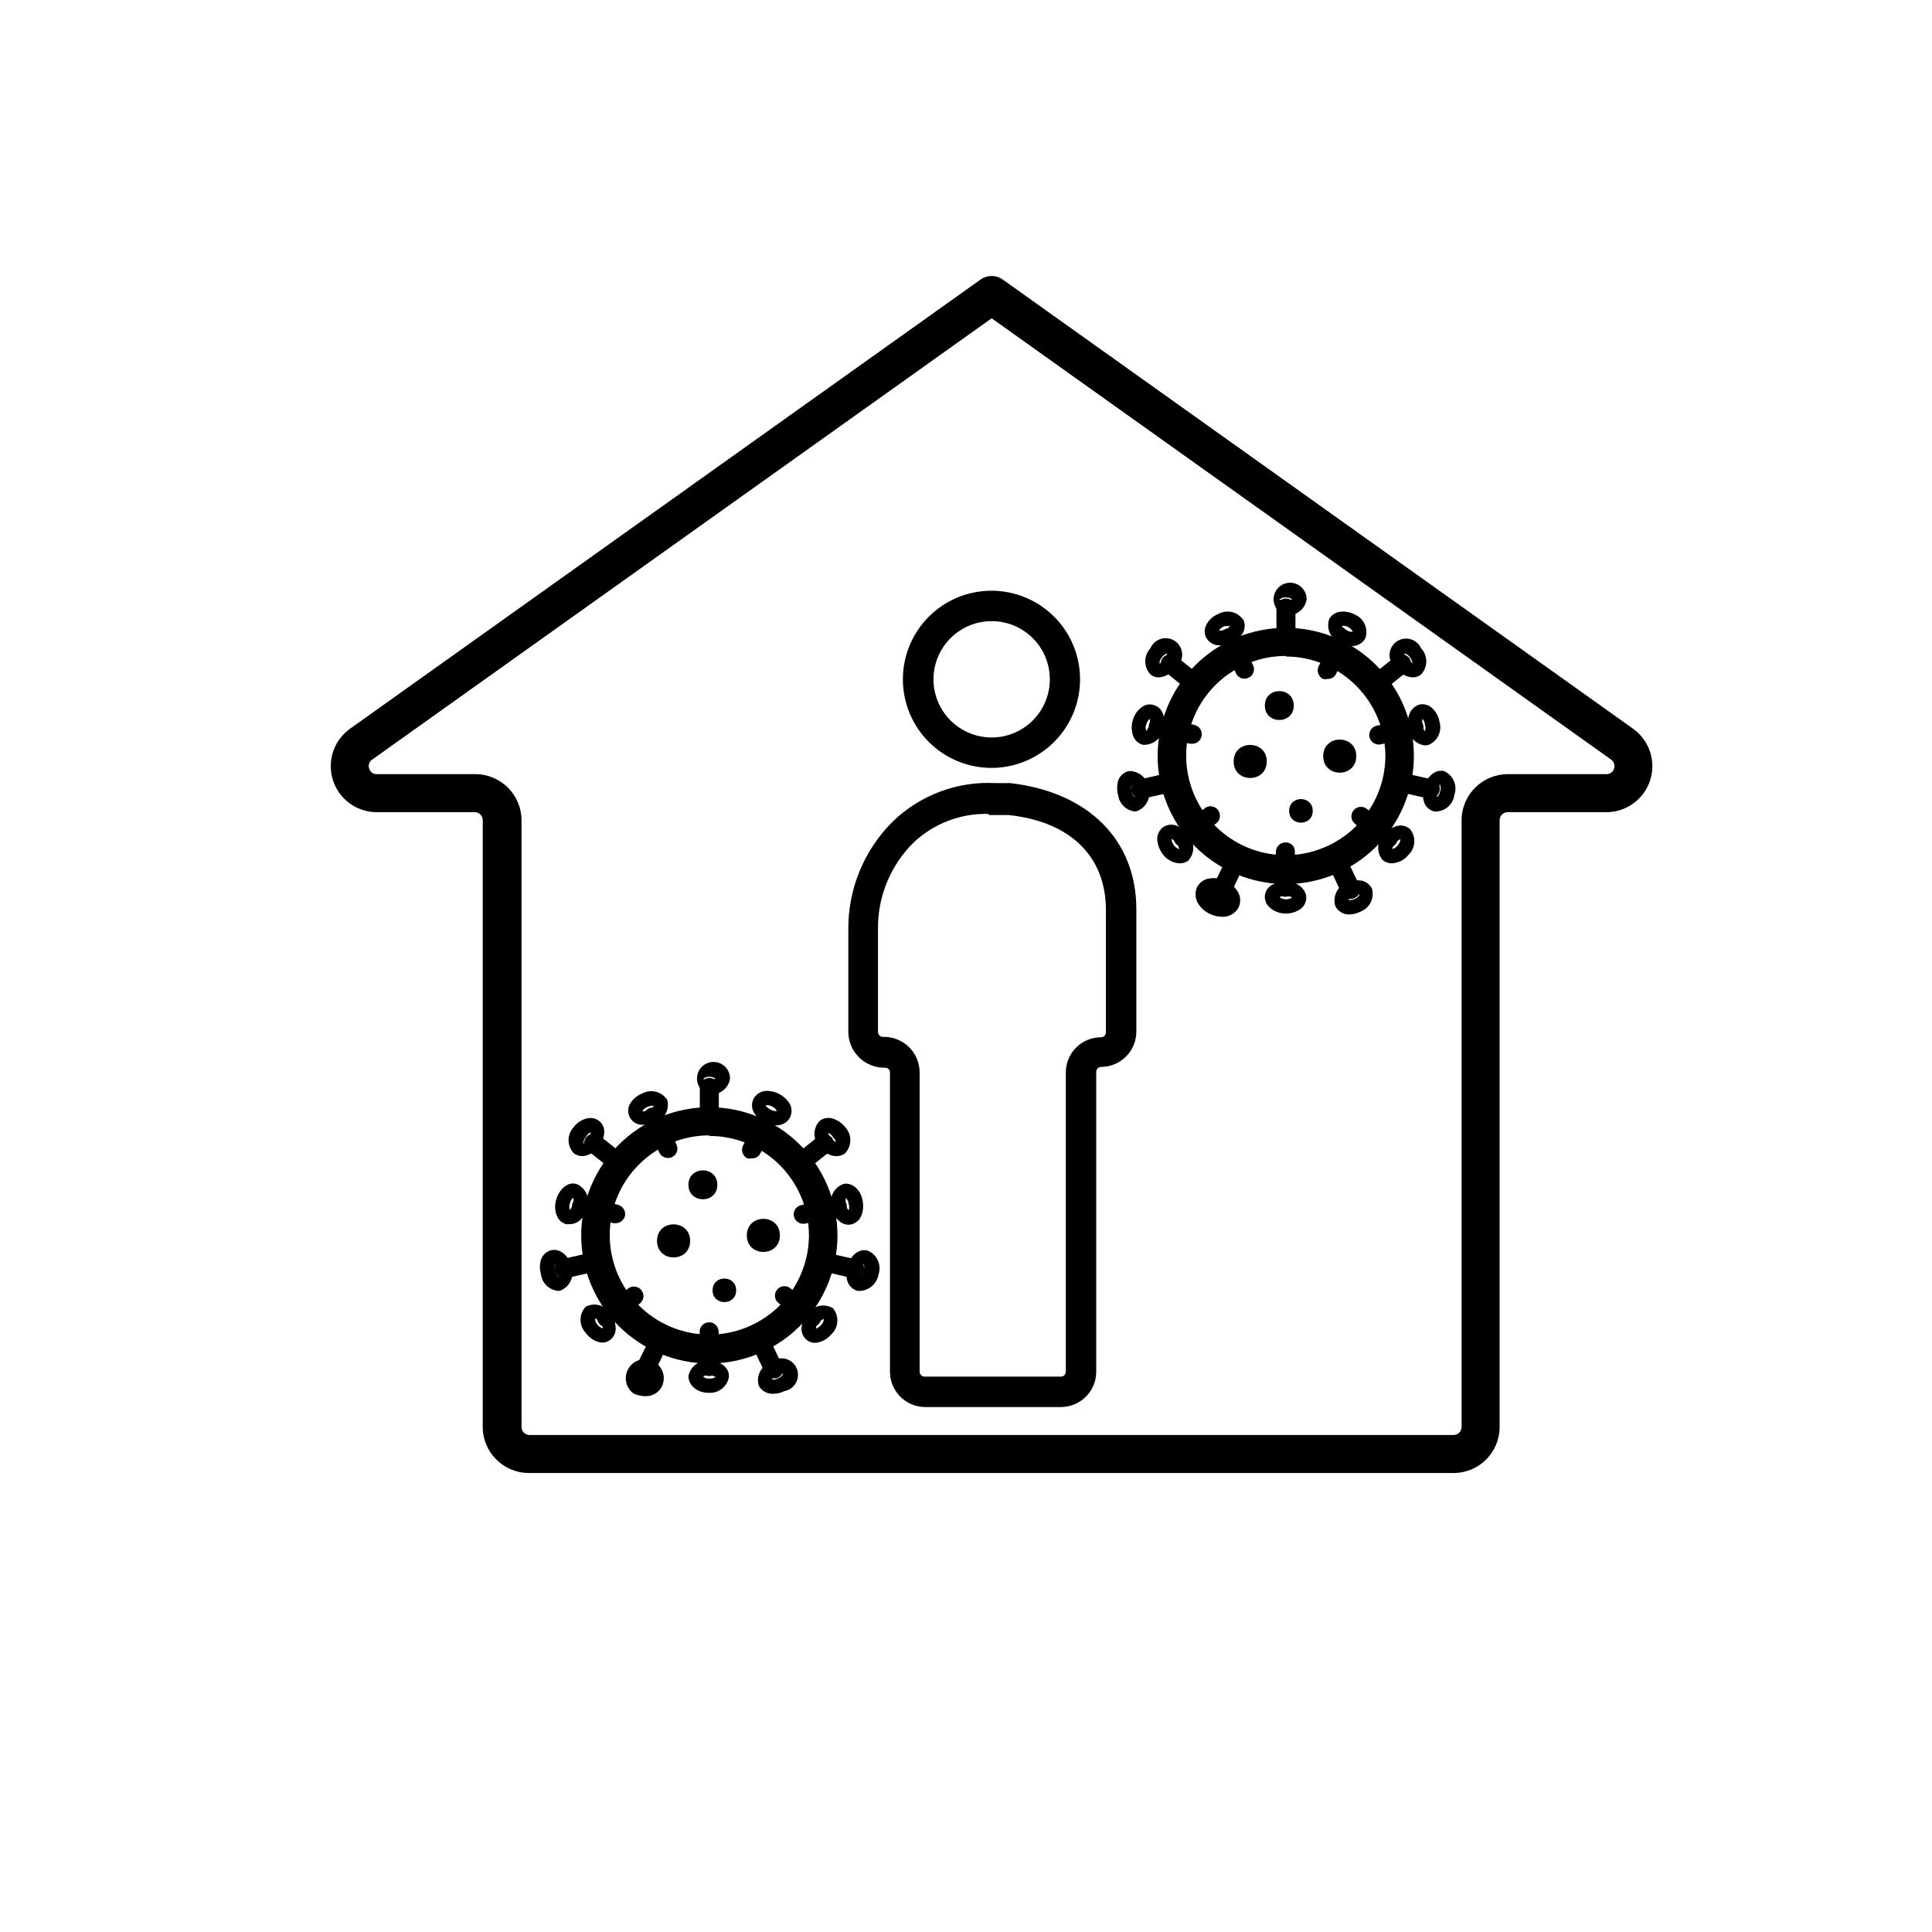 <?xml version="1.0" encoding="UTF-8"?>
<!-- Uploaded to: ICON Repo, www.iconrepo.com, Generator: ICON Repo Mixer Tools -->
<svg fill="#000000" width="800px" height="800px" version="1.1" viewBox="144 144 512 512" xmlns="http://www.w3.org/2000/svg">
 <g>
  <path d="m406.8 347.5c-6.231 0.016-12.211-2.449-16.621-6.844-4.414-4.398-6.898-10.367-6.906-16.598-0.012-6.231 2.457-12.207 6.856-16.617 4.402-4.41 10.375-6.891 16.605-6.894 6.227-0.004 12.203 2.465 16.609 6.871 4.406 4.402 6.883 10.375 6.883 16.605 0 6.219-2.465 12.184-6.859 16.582-4.391 4.402-10.348 6.883-16.566 6.894zm0-38.895v0.004c-4.09 0-8.012 1.621-10.902 4.512-2.891 2.894-4.516 6.812-4.516 10.902 0 4.09 1.625 8.012 4.516 10.902 2.891 2.891 6.812 4.516 10.902 4.516 4.086 0 8.008-1.625 10.898-4.516 2.894-2.891 4.516-6.812 4.516-10.902 0-4.09-1.621-8.008-4.516-10.902-2.891-2.891-6.812-4.512-10.898-4.512z"/>
  <path d="m425.19 516.88h-36.172c-5.098-0.109-9.172-4.273-9.168-9.371v-79.301c0-0.332-0.133-0.652-0.371-0.891-0.234-0.234-0.555-0.367-0.891-0.367-2.543 0.066-5.008-0.887-6.844-2.644-1.836-1.762-2.891-4.184-2.93-6.727v-27.105c-0.129-10.84 4.164-21.262 11.891-28.867 7.238-6.953 17.031-10.602 27.055-10.078h3.981c20.758 2.418 33.402 15.113 33.402 33.453v32.395c0 5.156-4.164 9.344-9.32 9.371-0.707 0-1.285 0.555-1.312 1.262v79.5c0 5.156-4.164 9.344-9.32 9.371zm-19.344-157.19c-7.328-0.156-14.422 2.574-19.75 7.606-6.156 6.086-9.559 14.422-9.422 23.074v27.105c0 0.348 0.137 0.68 0.383 0.926 0.246 0.246 0.578 0.383 0.926 0.383 2.535-0.078 4.992 0.863 6.824 2.617 1.828 1.754 2.875 4.172 2.902 6.703v79.402c0 0.348 0.137 0.68 0.383 0.926s0.578 0.383 0.926 0.383h36.172c0.707-0.027 1.262-0.605 1.262-1.309v-79.301c0-2.481 0.988-4.859 2.746-6.609 1.758-1.746 4.144-2.723 6.625-2.711 0.703-0.027 1.258-0.605 1.258-1.309v-32.395c0-14.207-9.422-23.477-25.844-25.191h-5.039z"/>
  <path d="m529.23 534.36h-245.11c-6.723-0.027-12.164-5.469-12.191-12.191v-160.82c0-0.559-0.223-1.098-0.621-1.496-0.395-0.395-0.934-0.617-1.496-0.617h-25.996c-5.297-0.016-9.977-3.445-11.586-8.488-1.609-5.047 0.223-10.555 4.535-13.629l167.11-119.05c1.746-1.246 4.094-1.246 5.844 0l167.06 119.05c4.32 3.078 6.148 8.602 4.527 13.652-1.621 5.051-6.324 8.473-11.633 8.465h-26.094c-0.57-0.016-1.121 0.203-1.531 0.602-0.406 0.398-0.637 0.941-0.637 1.512v160.82c0 6.734-5.457 12.191-12.191 12.191zm-122.43-306.01-164.14 116.93c-0.809 0.512-1.148 1.523-0.809 2.418 0.238 0.906 1.082 1.516 2.016 1.461h26.148c6.723 0.027 12.164 5.469 12.191 12.191v160.82c0 1.168 0.949 2.117 2.117 2.117h244.9c0.559 0 1.098-0.223 1.496-0.621 0.395-0.395 0.617-0.934 0.617-1.496v-160.82c0.031-6.742 5.504-12.191 12.246-12.191h26.098-0.004c0.941 0.043 1.793-0.559 2.066-1.461 0.301-0.895-0.027-1.883-0.805-2.418z"/>
  <path d="m331.98 505.34c-9.008 0-17.645-3.578-24.012-9.945-6.367-6.367-9.945-15.004-9.945-24.012 0-9.004 3.578-17.641 9.945-24.008 6.367-6.371 15.004-9.949 24.012-9.949 9.004 0 17.645 3.578 24.012 9.949 6.367 6.367 9.945 15.004 9.945 24.008 0 9.008-3.578 17.645-9.945 24.012-6.367 6.367-15.008 9.945-24.012 9.945zm0-60.457c-7.004 0-13.723 2.785-18.672 7.738-4.953 4.957-7.731 11.676-7.727 18.68 0.004 7.004 2.793 13.719 7.75 18.668 4.957 4.949 11.676 7.723 18.684 7.715 7.004-0.008 13.715-2.801 18.66-7.762 4.945-4.961 7.719-11.684 7.703-18.688-0.051-6.969-2.856-13.633-7.801-18.539-4.945-4.906-11.633-7.66-18.598-7.66z"/>
  <path d="m331.98 443.78c-1.391 0-2.519-1.129-2.519-2.519v-9.07c0-1.391 1.129-2.519 2.519-2.519 0.668 0 1.309 0.266 1.781 0.738s0.738 1.113 0.738 1.781v9.07c0 0.668-0.266 1.309-0.738 1.781-0.473 0.473-1.113 0.738-1.781 0.738z"/>
  <path d="m331.98 434.05c-1.617-0.422-2.856-1.727-3.188-3.367-0.332-1.637 0.297-3.324 1.621-4.344s3.113-1.199 4.613-0.461c1.5 0.742 2.449 2.269 2.445 3.941-0.414 2.644-2.828 4.504-5.492 4.231zm-1.664-4.133v0.004c0.531 0.211 1.094 0.328 1.664 0.352 0.574 0.047 1.145-0.113 1.613-0.453-0.48-0.312-1.043-0.473-1.613-0.453-0.633-0.055-1.254 0.168-1.715 0.605z"/>
  <path d="m308.41 455.12c-0.57 0.016-1.129-0.18-1.562-0.555l-7.102-5.644c-1.086-0.875-1.258-2.465-0.379-3.551 0.875-1.086 2.465-1.254 3.551-0.379l7.106 5.644c1.078 0.863 1.258 2.438 0.402 3.523-0.488 0.617-1.23 0.973-2.016 0.961z"/>
  <path d="m298.33 450.38c-0.816 0.004-1.613-0.262-2.266-0.754-1.855-1.949-1.855-5.008 0-6.953 0.953-1.297 2.387-2.148 3.981-2.367 0.973-0.121 1.949 0.152 2.719 0.754 0.777 0.621 1.266 1.531 1.363 2.519 0.082 2.926-1.73 5.566-4.484 6.551-0.418 0.16-0.863 0.246-1.312 0.25zm2.168-6.297c-0.551 0.266-0.992 0.711-1.258 1.258-0.434 0.465-0.652 1.086-0.605 1.715 0 0 0.656-0.301 1.309-1.16 0.383-0.465 0.578-1.059 0.555-1.66z"/>
  <path d="m293.75 482.67c-1.391 0.156-2.644-0.848-2.797-2.238-0.152-1.395 0.852-2.644 2.242-2.797l8.867-2.016c1.391-0.309 2.766 0.574 3.074 1.965 0.305 1.391-0.574 2.766-1.965 3.074l-8.867 2.016z"/>
  <path d="m291.93 486.1c-2.402-0.203-4.324-2.082-4.582-4.481-0.355-1.219-0.355-2.512 0-3.731 0.406-1.285 1.457-2.258 2.769-2.57 2.316-0.504 4.637 1.41 5.34 4.383v0.004c0.859 2.539-0.426 5.309-2.922 6.297zm-0.805-7.004v0.004c-0.207 0.535-0.207 1.125 0 1.66 0.105 0.625 0.449 1.184 0.957 1.562 0.043-0.586 0.043-1.176 0-1.762-0.137-0.586-0.477-1.102-0.957-1.461z"/>
  <path d="m314.96 509.27c-0.352 0.07-0.711 0.07-1.059 0-0.613-0.281-1.082-0.801-1.312-1.434-0.227-0.633-0.188-1.332 0.102-1.941l3.981-8.16c0.59-1.246 2.074-1.785 3.324-1.211 0.613 0.285 1.086 0.801 1.312 1.438 0.227 0.633 0.191 1.332-0.102 1.938l-3.93 8.16v0.004c-0.504 0.785-1.387 1.246-2.316 1.207z"/>
  <path d="m315.05 514.01c-1.117-0.016-2.215-0.273-3.223-0.758-1.555-1.18-2.285-3.152-1.879-5.062s1.883-3.41 3.781-3.856c1.902-0.441 3.887 0.254 5.098 1.785 1.211 1.531 1.43 3.625 0.559 5.371-0.848 1.598-2.527 2.574-4.336 2.519z"/>
  <path d="m349.01 509.27c-0.973-0.008-1.855-0.574-2.266-1.461l-3.93-8.16c-0.348-0.609-0.422-1.332-0.215-2 0.211-0.668 0.688-1.219 1.316-1.52 0.633-0.301 1.359-0.328 2.012-0.07 0.648 0.258 1.164 0.773 1.422 1.422l3.93 8.312c0.293 0.602 0.336 1.297 0.121 1.93-0.219 0.633-0.68 1.156-1.281 1.449-0.359 0.102-0.734 0.137-1.109 0.098z"/>
  <path d="m348.96 513.36c-1.59 0.105-3.102-0.719-3.879-2.117-0.773-2.566 0.602-5.289 3.125-6.195 1.027-0.902 2.422-1.273 3.762-1 1.34 0.273 2.477 1.156 3.074 2.387 0.594 1.234 0.582 2.672-0.039 3.894-0.617 1.219-1.773 2.078-3.121 2.324-0.902 0.461-1.906 0.703-2.922 0.707zm-0.402-3.777c0.574 0.062 1.152-0.043 1.664-0.305 0.598-0.211 1.074-0.672 1.309-1.258-0.586 0.059-1.16 0.195-1.711 0.402-0.531 0.246-0.973 0.652-1.262 1.16z"/>
  <path d="m370.22 482.67h-0.555l-8.816-2.062c-0.656-0.145-1.227-0.547-1.586-1.113s-0.477-1.258-0.328-1.91c0.145-0.656 0.547-1.223 1.117-1.574 0.57-0.352 1.258-0.457 1.906-0.289l8.816 2.016v-0.004c1.391 0.156 2.394 1.406 2.242 2.797-0.152 1.391-1.406 2.394-2.797 2.242z"/>
  <path d="m372.09 486.1h-0.805c-1.281-0.34-2.305-1.305-2.719-2.566-0.355-1.219-0.355-2.512 0-3.731 0.656-2.973 3.023-5.039 5.34-4.383 2.496 0.988 3.781 3.758 2.922 6.297-0.402 2.367-2.348 4.168-4.738 4.383zm0.707-7.152c-0.293 0.512-0.531 1.051-0.707 1.613-0.203 0.535-0.203 1.125 0 1.66 0.41-0.387 0.676-0.902 0.758-1.461 0.352-1.055 0.102-1.711-0.051-1.812z"/>
  <path d="m355.56 455.12c-0.77 0.012-1.5-0.344-1.965-0.961-0.855-1.086-0.676-2.66 0.402-3.523l7.106-5.644c1.09-0.723 2.551-0.492 3.367 0.531 0.812 1.023 0.707 2.5-0.246 3.398l-7.106 5.644h0.004c-0.434 0.375-0.992 0.57-1.562 0.555z"/>
  <path d="m365.64 450.38c-0.5 0.012-0.996-0.074-1.465-0.25-1.188-0.402-2.223-1.16-2.969-2.168-1.824-1.938-1.824-4.961 0-6.902 1.062-0.816 2.473-1.027 3.727-0.555 1.184 0.441 2.227 1.188 3.023 2.168 1.855 1.945 1.855 5.004 0 6.953-0.66 0.52-1.48 0.785-2.316 0.754zm-2.266-6.348h-0.004c0.191 0.559 0.461 1.082 0.805 1.562 0.332 0.477 0.809 0.832 1.363 1.008-0.152-0.484-0.43-0.922-0.809-1.262-0.293-0.543-0.777-0.953-1.359-1.156z"/>
  <path d="m321 450.88c-0.961 0.004-1.844-0.547-2.266-1.41l-3.981-8.363c-0.293-0.605-0.328-1.305-0.102-1.941 0.227-0.633 0.699-1.148 1.312-1.434 0.598-0.289 1.289-0.324 1.918-0.098 0.625 0.227 1.133 0.699 1.406 1.305l3.981 8.363c0.293 0.594 0.336 1.281 0.117 1.906s-0.68 1.137-1.277 1.422c-0.34 0.184-0.723 0.27-1.109 0.25z"/>
  <path d="m314.75 442.07h-0.957c-1.332-0.148-2.481-0.996-3.012-2.227-0.531-1.227-0.363-2.648 0.441-3.719 0.723-1.047 1.742-1.852 2.922-2.316 2.336-1.297 5.273-0.543 6.703 1.711 0.656 2.594-0.824 5.246-3.379 6.047-0.859 0.355-1.785 0.527-2.719 0.504zm2.066-5.039c-0.418 0.027-0.828 0.129-1.211 0.305-0.957 0.402-1.359 1.008-1.359 1.211v-0.004c0.582-0.051 1.156-0.168 1.715-0.352 0.547-0.188 1.008-0.562 1.309-1.059z"/>
  <path d="m307.14 468.16h-0.555l-9.02-2.066h0.004c-0.656-0.145-1.227-0.543-1.586-1.113-0.359-0.566-0.48-1.254-0.328-1.91 0.348-1.355 1.699-2.199 3.074-1.914l8.969 2.117h-0.004c0.656 0.145 1.23 0.543 1.59 1.113 0.359 0.566 0.477 1.254 0.324 1.91-0.312 1.102-1.32 1.863-2.469 1.863z"/>
  <path d="m294.9 468.41c-0.301 0.051-0.605 0.051-0.906 0-0.938-0.281-1.73-0.91-2.215-1.762-0.723-1.438-0.867-3.094-0.402-4.637 0.805-2.973 3.273-5.039 5.543-4.18h-0.004c2.457 1.105 3.613 3.945 2.621 6.449-0.32 1.219-0.988 2.32-1.914 3.172-0.766 0.633-1.73 0.973-2.723 0.957zm1.008-7.004v0.004c-0.434 0.379-0.734 0.895-0.855 1.461-0.246 0.578-0.246 1.234 0 1.812 0.324-0.492 0.594-1.016 0.805-1.562 0.18-0.555 0.195-1.148 0.051-1.711z"/>
  <path d="m304.73 495.72c-0.77 0.012-1.5-0.344-1.965-0.957-0.855-1.086-0.676-2.66 0.406-3.527l7.254-5.742c1.098-0.863 2.688-0.672 3.551 0.426 0.863 1.102 0.672 2.691-0.43 3.555l-7.254 5.488c-0.414 0.43-0.969 0.699-1.562 0.758z"/>
  <path d="m303.72 499.8c-0.547-0.012-1.094-0.117-1.609-0.305-1.172-0.48-2.188-1.285-2.922-2.316-1.812-1.953-1.789-4.977 0.051-6.902 2.387-1.219 5.309-0.355 6.648 1.965 0.746 1.012 1.184 2.219 1.258 3.477 0.141 1.328-0.434 2.633-1.508 3.426-0.559 0.406-1.227 0.633-1.918 0.656zm-2.016-6.398h0.004c-0.027 0.57 0.172 1.133 0.551 1.559 0.359 0.527 0.898 0.902 1.512 1.059 0 0 0-0.707-0.754-1.562-0.305-0.488-0.766-0.859-1.309-1.055z"/>
  <path d="m331.88 508.67c-0.664 0-1.297-0.27-1.762-0.742-0.465-0.473-0.719-1.113-0.707-1.777v-9.27c0.027-1.375 1.148-2.469 2.519-2.469 0.668 0 1.309 0.266 1.781 0.734 0.473 0.473 0.738 1.113 0.738 1.781v9.223c0 0.676-0.273 1.324-0.754 1.797-0.484 0.477-1.141 0.734-1.816 0.723z"/>
  <path d="m332.09 513.11h-0.352c-3.074 0-5.391-2.117-5.289-4.484h-0.004c0.535-2.609 3.008-4.356 5.644-3.981 3.125 0 5.441 2.117 5.039 4.484-0.508 2.363-2.625 4.031-5.039 3.981zm-1.762-4.281-0.004-0.004c0.438 0.363 0.996 0.543 1.562 0.504 0.625 0.078 1.254-0.082 1.766-0.453-0.547-0.234-1.125-0.387-1.715-0.453-0.57-0.078-1.148 0.066-1.613 0.402z"/>
  <path d="m359.09 495.72c-0.566-0.008-1.117-0.203-1.562-0.555l-7.203-5.844c-0.531-0.406-0.875-1.012-0.949-1.68-0.078-0.664 0.121-1.332 0.543-1.848 0.867-1.078 2.441-1.262 3.527-0.402l7.203 5.844h0.004c0.531 0.406 0.871 1.012 0.949 1.68 0.074 0.664-0.121 1.332-0.547 1.848-0.48 0.594-1.199 0.945-1.965 0.957z"/>
  <path d="m360.05 499.86c-0.891 0.012-1.758-0.312-2.418-0.91-0.984-0.906-1.426-2.262-1.16-3.574 0.191-1.246 0.754-2.406 1.613-3.328 1.531-2.102 4.414-2.691 6.648-1.359 1.734 2.066 1.535 5.129-0.453 6.953-0.801 0.961-1.871 1.664-3.07 2.016-0.375 0.125-0.766 0.191-1.16 0.203zm2.266-6.398c-0.504 0.301-0.977 0.656-1.41 1.055-0.402 0.43-0.652 0.977-0.703 1.562 0.562-0.152 1.059-0.488 1.41-0.957 0.461-0.43 0.715-1.031 0.703-1.66z"/>
  <path d="m356.87 468.32c-1.18 0.004-2.207-0.812-2.469-1.965-0.148-0.648-0.027-1.332 0.332-1.891 0.359-0.559 0.93-0.949 1.582-1.082l9.07-2.016c0.645-0.164 1.324-0.059 1.887 0.293s0.953 0.922 1.086 1.57c0.148 0.656 0.031 1.344-0.328 1.91-0.359 0.566-0.93 0.969-1.586 1.113l-9.02 2.016z"/>
  <path d="m368.91 468.57c-0.777 0-1.539-0.246-2.168-0.703-1.277-0.969-2.125-2.398-2.367-3.981-0.734-2.582 0.684-5.285 3.227-6.148 2.316-0.402 4.586 1.613 5.039 4.637h-0.004c0.219 1.25 0.098 2.539-0.352 3.727-0.469 1.254-1.559 2.168-2.871 2.418zm-0.754-7.106-0.004 0.004c-0.078 0.582-0.078 1.176 0 1.762 0.074 0.574 0.344 1.105 0.758 1.512 0.184-0.539 0.184-1.125 0-1.664-0.043-0.613-0.312-1.188-0.758-1.609z"/>
  <path d="m343.17 450.98c-0.363 0.074-0.742 0.074-1.109 0-0.602-0.293-1.062-0.812-1.277-1.449-0.219-0.633-0.176-1.324 0.121-1.926l4.031-8.312c0.609-1.254 2.121-1.773 3.375-1.16 1.25 0.613 1.77 2.125 1.156 3.375l-4.031 8.312h0.004c-0.492 0.77-1.359 1.211-2.269 1.16z"/>
  <path d="m349.62 442.22c-1.105-0.023-2.191-0.301-3.172-0.809-1.121-0.602-2.047-1.508-2.672-2.617-0.656-1.156-0.656-2.574 0-3.731 0.676-1.156 1.887-1.895 3.223-1.965 2.559-0.055 4.957 1.246 6.301 3.426 0.625 1.164 0.625 2.566 0 3.731-0.676 1.156-1.891 1.895-3.227 1.965zm-2.769-5.289s0.453 0.656 1.359 1.109v-0.004c0.488 0.328 1.078 0.473 1.664 0.402-0.25-0.52-0.68-0.93-1.211-1.156-0.531-0.359-1.188-0.488-1.812-0.352z"/>
  <path d="m334.1 457.99c0 5.106-7.66 5.106-7.66 0s7.66-5.106 7.66 0"/>
  <path d="m350.68 471.39c0 5.848-8.766 5.848-8.766 0 0-5.844 8.766-5.844 8.766 0"/>
  <path d="m339.09 485.95c0 4.164-6.25 4.164-6.25 0 0-4.164 6.25-4.164 6.25 0"/>
  <path d="m326.89 472.85c0 5.848-8.766 5.848-8.766 0 0-5.844 8.766-5.844 8.766 0"/>
  <path d="m484.79 378.29c-9.023 0.012-17.68-3.566-24.059-9.945-6.383-6.383-9.961-15.039-9.945-24.062 0.012-9.023 3.617-17.672 10.016-24.031 6.398-6.363 15.066-9.914 24.09-9.875 9.023 0.039 17.66 3.672 24.004 10.09 6.34 6.418 9.867 15.094 9.801 24.117-0.078 8.949-3.684 17.508-10.031 23.816-6.348 6.309-14.926 9.863-23.875 9.891zm0-60.457c-6.984-0.012-13.688 2.742-18.645 7.66-4.957 4.922-7.762 11.605-7.801 18.59s2.688 13.699 7.59 18.672c4.898 4.977 11.574 7.809 18.559 7.875 6.981 0.066 13.707-2.637 18.703-7.519 4.992-4.879 7.852-11.543 7.945-18.527 0.039-7.023-2.715-13.773-7.66-18.766-4.941-4.988-11.668-7.809-18.691-7.836z"/>
  <path d="m484.79 316.72c-1.391 0-2.519-1.129-2.519-2.519v-9.07 0.004c0-1.395 1.129-2.519 2.519-2.519 0.668 0 1.309 0.266 1.781 0.738 0.473 0.473 0.738 1.113 0.738 1.781v9.219c-0.078 1.332-1.184 2.371-2.519 2.367z"/>
  <path d="m484.79 307.05c-1.617-0.426-2.852-1.73-3.188-3.367-0.332-1.641 0.297-3.324 1.621-4.348 1.324-1.02 3.113-1.199 4.613-0.457 1.5 0.738 2.449 2.266 2.445 3.938-0.414 2.648-2.828 4.508-5.492 4.234zm-1.715-4.133h0.004c0.547 0.207 1.125 0.324 1.711 0.352 0.57 0.012 1.133-0.148 1.613-0.453-0.465-0.348-1.035-0.523-1.613-0.504-0.645-0.047-1.281 0.172-1.762 0.605z"/>
  <path d="m461.21 328.11c-0.566-0.008-1.117-0.203-1.562-0.555l-7.106-5.691h0.004c-0.531-0.41-0.875-1.016-0.949-1.68-0.078-0.664 0.121-1.332 0.547-1.848 0.863-1.082 2.438-1.262 3.523-0.402l7.106 5.644v-0.004c0.812 0.684 1.121 1.797 0.773 2.805-0.344 1.004-1.273 1.691-2.336 1.73z"/>
  <path d="m451.14 323.52c-0.832 0.02-1.637-0.266-2.269-0.805-1.824-1.941-1.824-4.965 0-6.902 0.535-1.273 1.633-2.219 2.969-2.555 1.34-0.34 2.758-0.027 3.828 0.84 1.074 0.867 1.676 2.188 1.625 3.562-0.047 1.379-0.742 2.652-1.871 3.441-1.02 1.375-2.578 2.254-4.281 2.418zm2.168-6.348h-0.004c-0.562 0.152-1.051 0.512-1.359 1.008-0.469 0.441-0.707 1.074-0.656 1.715 0 0 0.707-0.352 1.359-1.16h0.004c0.371-0.441 0.602-0.988 0.652-1.562z"/>
  <path d="m446.55 355.61c-1.391 0.152-2.644-0.852-2.797-2.242s0.852-2.644 2.242-2.797l8.816-2.016c1.391-0.32 2.777 0.551 3.098 1.941 0.32 1.391-0.547 2.777-1.938 3.098l-8.867 2.016z"/>
  <path d="m444.69 359.04c-2.293-0.285-4.102-2.09-4.383-4.383-0.332-1.223-0.332-2.508 0-3.731 0.414-1.258 1.438-2.227 2.719-2.566 2.676-0.18 5.023 1.77 5.34 4.434 0.754 2.523-0.562 5.203-3.023 6.144-0.211 0.066-0.43 0.102-0.652 0.102zm-0.805-7.004h-0.004c-0.164 0.543-0.164 1.121 0 1.664 0.055 0.629 0.387 1.203 0.91 1.562 0.074-0.586 0.074-1.18 0-1.766-0.125-0.578-0.445-1.094-0.91-1.461z"/>
  <path d="m467.76 382.21c-0.363 0.094-0.746 0.094-1.109 0-0.602-0.293-1.062-0.816-1.281-1.449-0.215-0.633-0.172-1.324 0.121-1.926l3.93-8.16v-0.004c0.293-0.602 0.816-1.062 1.449-1.277 0.633-0.219 1.328-0.176 1.93 0.121 0.598 0.281 1.059 0.793 1.273 1.418 0.219 0.625 0.176 1.312-0.117 1.906l-3.93 8.211c-0.48 0.777-1.355 1.223-2.266 1.16z"/>
  <path d="m467.81 386.95c-1.102-0.016-2.184-0.273-3.176-0.754-1.258-0.578-2.324-1.508-3.074-2.672-0.828-1.312-0.961-2.953-0.352-4.383 0.531-1.02 1.434-1.793 2.519-2.168 3.109-0.859 6.422 0.406 8.16 3.125 0.887 1.297 1.02 2.965 0.355 4.383-0.867 1.621-2.602 2.586-4.434 2.469z"/>
  <path d="m501.82 382.21c-0.973 0.027-1.863-0.527-2.269-1.41l-3.828-8.215c-0.598-1.266-0.059-2.777 1.207-3.375 1.27-0.598 2.777-0.055 3.379 1.211l3.93 8.16c0.289 0.609 0.328 1.309 0.098 1.941-0.227 0.633-0.699 1.152-1.309 1.434-0.367 0.207-0.789 0.293-1.207 0.254z"/>
  <path d="m501.72 386.34c-1.594 0.102-3.094-0.75-3.828-2.164-0.805-2.5 0.445-5.195 2.871-6.199 1.141-0.551 2.414-0.777 3.676-0.652 1.332 0.133 2.504 0.93 3.125 2.113 0.773 2.57-0.602 5.293-3.125 6.199-0.848 0.418-1.773 0.66-2.719 0.703zm-0.352-3.828h-0.004c0.574 0.066 1.152-0.039 1.664-0.301 0.602-0.207 1.078-0.668 1.309-1.262-0.586 0.09-1.16 0.242-1.711 0.453-0.531 0.219-0.977 0.609-1.262 1.109z"/>
  <path d="m523.03 355.61h-0.555l-8.867-2.016h0.004c-1.395-0.305-2.273-1.684-1.965-3.074 0.305-1.391 1.68-2.269 3.07-1.965l8.867 2.016c0.656 0.145 1.23 0.547 1.59 1.113s0.477 1.254 0.324 1.91c-0.254 1.164-1.277 1.996-2.469 2.016z"/>
  <path d="m524.84 359.04c-0.25 0.047-0.508 0.047-0.758 0-1.297-0.316-2.332-1.293-2.719-2.57-0.355-1.199-0.355-2.477 0-3.676 0.707-3.023 3.074-5.039 5.34-4.434 2.418 1.062 3.602 3.809 2.719 6.297-0.301 2.359-2.211 4.188-4.582 4.383zm0.754-7.152v-0.004c-0.309 0.508-0.562 1.051-0.754 1.613-0.18 0.559-0.18 1.156 0 1.715 0.426-0.402 0.711-0.934 0.805-1.512 0.227-0.59 0.207-1.242-0.051-1.816z"/>
  <path d="m508.37 328.11c-0.766 0.004-1.492-0.352-1.965-0.957-0.426-0.527-0.625-1.199-0.551-1.875 0.078-0.672 0.422-1.285 0.953-1.703l7.055-5.644v0.004c1.109-0.836 2.68-0.66 3.578 0.402 0.855 1.086 0.676 2.66-0.402 3.527l-7.106 5.691c-0.445 0.352-0.996 0.547-1.562 0.555z"/>
  <path d="m518.45 323.52c-1.781-0.09-3.43-0.98-4.484-2.418-1.078-0.82-1.715-2.09-1.73-3.441-0.012-1.352 0.598-2.633 1.656-3.477 1.059-0.84 2.445-1.148 3.758-0.828 1.316 0.316 2.41 1.223 2.965 2.457 1.824 1.938 1.824 4.961 0 6.902-0.609 0.508-1.371 0.793-2.164 0.805zm-2.316-6.348h-0.004c0.215 0.547 0.484 1.07 0.809 1.562 0.32 0.473 0.805 0.812 1.359 0.957-0.059-0.559-0.285-1.086-0.656-1.512-0.336-0.535-0.887-0.902-1.512-1.008z"/>
  <path d="m473.8 323.87c-0.977 0.008-1.867-0.566-2.266-1.461l-3.981-8.363c-0.293-0.594-0.336-1.277-0.117-1.902s0.68-1.137 1.277-1.422c0.602-0.293 1.293-0.34 1.93-0.121 0.633 0.219 1.152 0.68 1.445 1.281l3.981 8.363c0.293 0.605 0.328 1.305 0.102 1.941-0.227 0.633-0.699 1.148-1.312 1.434-0.328 0.16-0.691 0.246-1.059 0.25z"/>
  <path d="m467.56 315h-1.008c-1.324-0.195-2.461-1.051-3.023-2.266-0.375-0.902-0.375-1.918 0-2.82 0.656-1.48 1.867-2.641 3.379-3.227 2.344-1.285 5.289-0.508 6.699 1.766 0.457 1.25 0.27 2.644-0.504 3.727-0.727 1.043-1.742 1.852-2.922 2.32-0.836 0.328-1.723 0.496-2.621 0.5zm2.066-5.039v0.004c-0.398-0.078-0.809-0.078-1.211 0-1.008 0.453-1.359 1.059-1.359 1.211v-0.004c0.582-0.051 1.16-0.168 1.715-0.352 0.535-0.207 0.996-0.574 1.309-1.059z"/>
  <path d="m459.95 341.1h-0.605l-8.969-2.164c-1.348-0.324-2.18-1.676-1.863-3.023 0.145-0.652 0.547-1.223 1.117-1.574 0.566-0.352 1.258-0.457 1.906-0.289l9.02 2.066h-0.004c1.348 0.32 2.18 1.672 1.867 3.019-0.242 1.164-1.281 1.992-2.469 1.965z"/>
  <path d="m447.71 341.36c-0.301 0.047-0.609 0.047-0.91 0-1.281-0.367-2.277-1.379-2.617-2.672-0.355-1.215-0.355-2.508 0-3.727 0.391-1.562 1.363-2.914 2.719-3.777 0.852-0.512 1.875-0.637 2.82-0.355 0.949 0.266 1.75 0.902 2.219 1.766 0.723 1.438 0.863 3.094 0.402 4.633-0.504 2.227-2.367 3.887-4.633 4.133zm0.957-6.852c-0.418 0.379-0.715 0.867-0.859 1.41-0.285 0.57-0.285 1.242 0 1.812 0.324-0.488 0.594-1.012 0.809-1.562 0.211-0.527 0.23-1.117 0.051-1.66z"/>
  <path d="m457.54 368.46c-0.781-0.012-1.516-0.359-2.016-0.957-0.848-1.102-0.645-2.676 0.453-3.527l7.254-5.742c0.516-0.426 1.184-0.625 1.848-0.547 0.668 0.074 1.273 0.418 1.68 0.949 0.855 1.086 0.676 2.66-0.402 3.527l-7.254 5.742h-0.004c-0.445 0.352-0.992 0.547-1.559 0.555z"/>
  <path d="m456.53 372.79c-1.836-0.125-3.512-1.094-4.535-2.621-0.727-1.027-1.176-2.223-1.309-3.477-0.109-1.336 0.457-2.641 1.508-3.477 1.121-0.746 2.543-0.879 3.781-0.352 1.156 0.484 2.152 1.289 2.871 2.316 1.855 1.949 1.855 5.008 0 6.953-0.684 0.461-1.496 0.688-2.316 0.656zm-2.066-6.449c0.031 0.586 0.242 1.148 0.605 1.613 0.332 0.527 0.855 0.906 1.461 1.059-0.164-0.574-0.422-1.121-0.758-1.613-0.297-0.496-0.762-0.871-1.309-1.059z"/>
  <path d="m484.64 381.66c-0.676 0-1.324-0.273-1.797-0.754-0.473-0.484-0.734-1.141-0.719-1.816v-9.32c0-1.391 1.125-2.519 2.516-2.519 0.684-0.043 1.352 0.207 1.832 0.688 0.484 0.484 0.734 1.152 0.688 1.832v9.27c0.027 0.688-0.223 1.352-0.699 1.848-0.477 0.496-1.133 0.773-1.82 0.773z"/>
  <path d="m484.84 386.09h-0.352c-1.594-0.039-3.109-0.688-4.234-1.812-0.832-0.836-1.211-2.023-1.012-3.184 0.203-1.164 0.953-2.156 2.019-2.664 1.109-0.605 2.367-0.887 3.629-0.805 3.074 0 5.391 2.117 5.289 4.484-0.086 1.332-0.871 2.519-2.066 3.125-0.992 0.574-2.125 0.871-3.273 0.855zm-1.762-4.332c0.461 0.359 1.027 0.555 1.609 0.555 0.633 0.062 1.262-0.117 1.766-0.504 0 0-0.707-0.352-1.715-0.402v-0.004c-0.578-0.059-1.156 0.066-1.66 0.355z"/>
  <path d="m511.89 368.66c-0.582-0.012-1.145-0.207-1.613-0.555l-7.203-5.793c-1.086-0.875-1.254-2.465-0.379-3.551 0.879-1.086 2.469-1.254 3.551-0.379l7.203 5.793h0.004c1.078 0.867 1.262 2.441 0.402 3.527-0.469 0.609-1.195 0.961-1.965 0.957z"/>
  <path d="m512.85 372.79c-0.883 0.008-1.738-0.293-2.418-0.855-1.746-2.055-1.57-5.117 0.402-6.953 0.844-0.938 1.922-1.633 3.125-2.016 1.266-0.434 2.66-0.164 3.676 0.707 1.715 2.043 1.539 5.07-0.402 6.898-1.078 1.332-2.672 2.141-4.383 2.219zm2.215-6.398s-0.656 0.301-1.359 1.109c-0.383 0.422-0.645 0.945-0.754 1.512 0.551-0.152 1.043-0.469 1.41-0.91 0.707-0.805 0.805-1.559 0.707-1.711z"/>
  <path d="m509.68 341.3c-1.395 0.152-2.644-0.852-2.797-2.242-0.152-1.391 0.852-2.644 2.242-2.797l9.02-2.016h-0.004c0.656-0.148 1.344-0.031 1.91 0.328 0.57 0.359 0.969 0.93 1.113 1.586 0.148 0.652 0.031 1.332-0.328 1.891-0.363 0.562-0.934 0.949-1.586 1.082l-9.02 2.066z"/>
  <path d="m521.72 341.55c-2.453-0.238-4.375-2.223-4.535-4.684-0.242-1.25-0.121-2.547 0.355-3.727 0.477-1.238 1.531-2.16 2.82-2.469 0.973-0.137 1.961 0.098 2.769 0.652 1.285 0.984 2.137 2.43 2.367 4.031 0.738 2.566-0.652 5.262-3.172 6.148h-0.605zm-0.805-7.051c-0.062 0.586-0.062 1.176 0 1.762 0.086 0.562 0.328 1.086 0.703 1.512 0.215-0.531 0.215-1.129 0-1.66 0.004-0.613-0.25-1.199-0.703-1.613z"/>
  <path d="m495.72 323.92c-0.363 0.094-0.746 0.094-1.109 0-1.23-0.629-1.742-2.121-1.156-3.375l4.082-8.312h-0.004c0.285-0.598 0.797-1.059 1.422-1.277 0.625-0.215 1.309-0.176 1.902 0.117 0.613 0.285 1.086 0.801 1.312 1.438 0.227 0.633 0.191 1.332-0.102 1.941l-4.082 8.312c-0.473 0.785-1.352 1.234-2.266 1.156z"/>
  <path d="m502.27 315.21c-1.113-0.027-2.199-0.324-3.176-0.855-2.481-1.027-3.723-3.82-2.82-6.348 0.668-1.156 1.887-1.883 3.223-1.914 1.262-0.074 2.516 0.203 3.629 0.805 2.422 1.082 3.59 3.859 2.668 6.348-0.738 1.238-2.082 1.988-3.523 1.965zm-2.719-5.289h-0.004c0.406 0.422 0.863 0.793 1.359 1.109 0.477 0.312 1.051 0.441 1.613 0.352-0.266-0.508-0.691-0.914-1.207-1.16-0.516-0.355-1.16-0.465-1.766-0.301z"/>
  <path d="m486.86 330.98c0 5.106-7.656 5.106-7.656 0 0-5.106 7.656-5.106 7.656 0"/>
  <path d="m503.43 344.38c0 5.844-8.766 5.844-8.766 0s8.766-5.844 8.766 0"/>
  <path d="m491.89 358.89c0 4.164-6.25 4.164-6.25 0 0-4.164 6.25-4.164 6.25 0"/>
  <path d="m479.7 345.79c0 5.844-8.77 5.844-8.77 0s8.77-5.844 8.77 0"/>
 </g>
</svg>